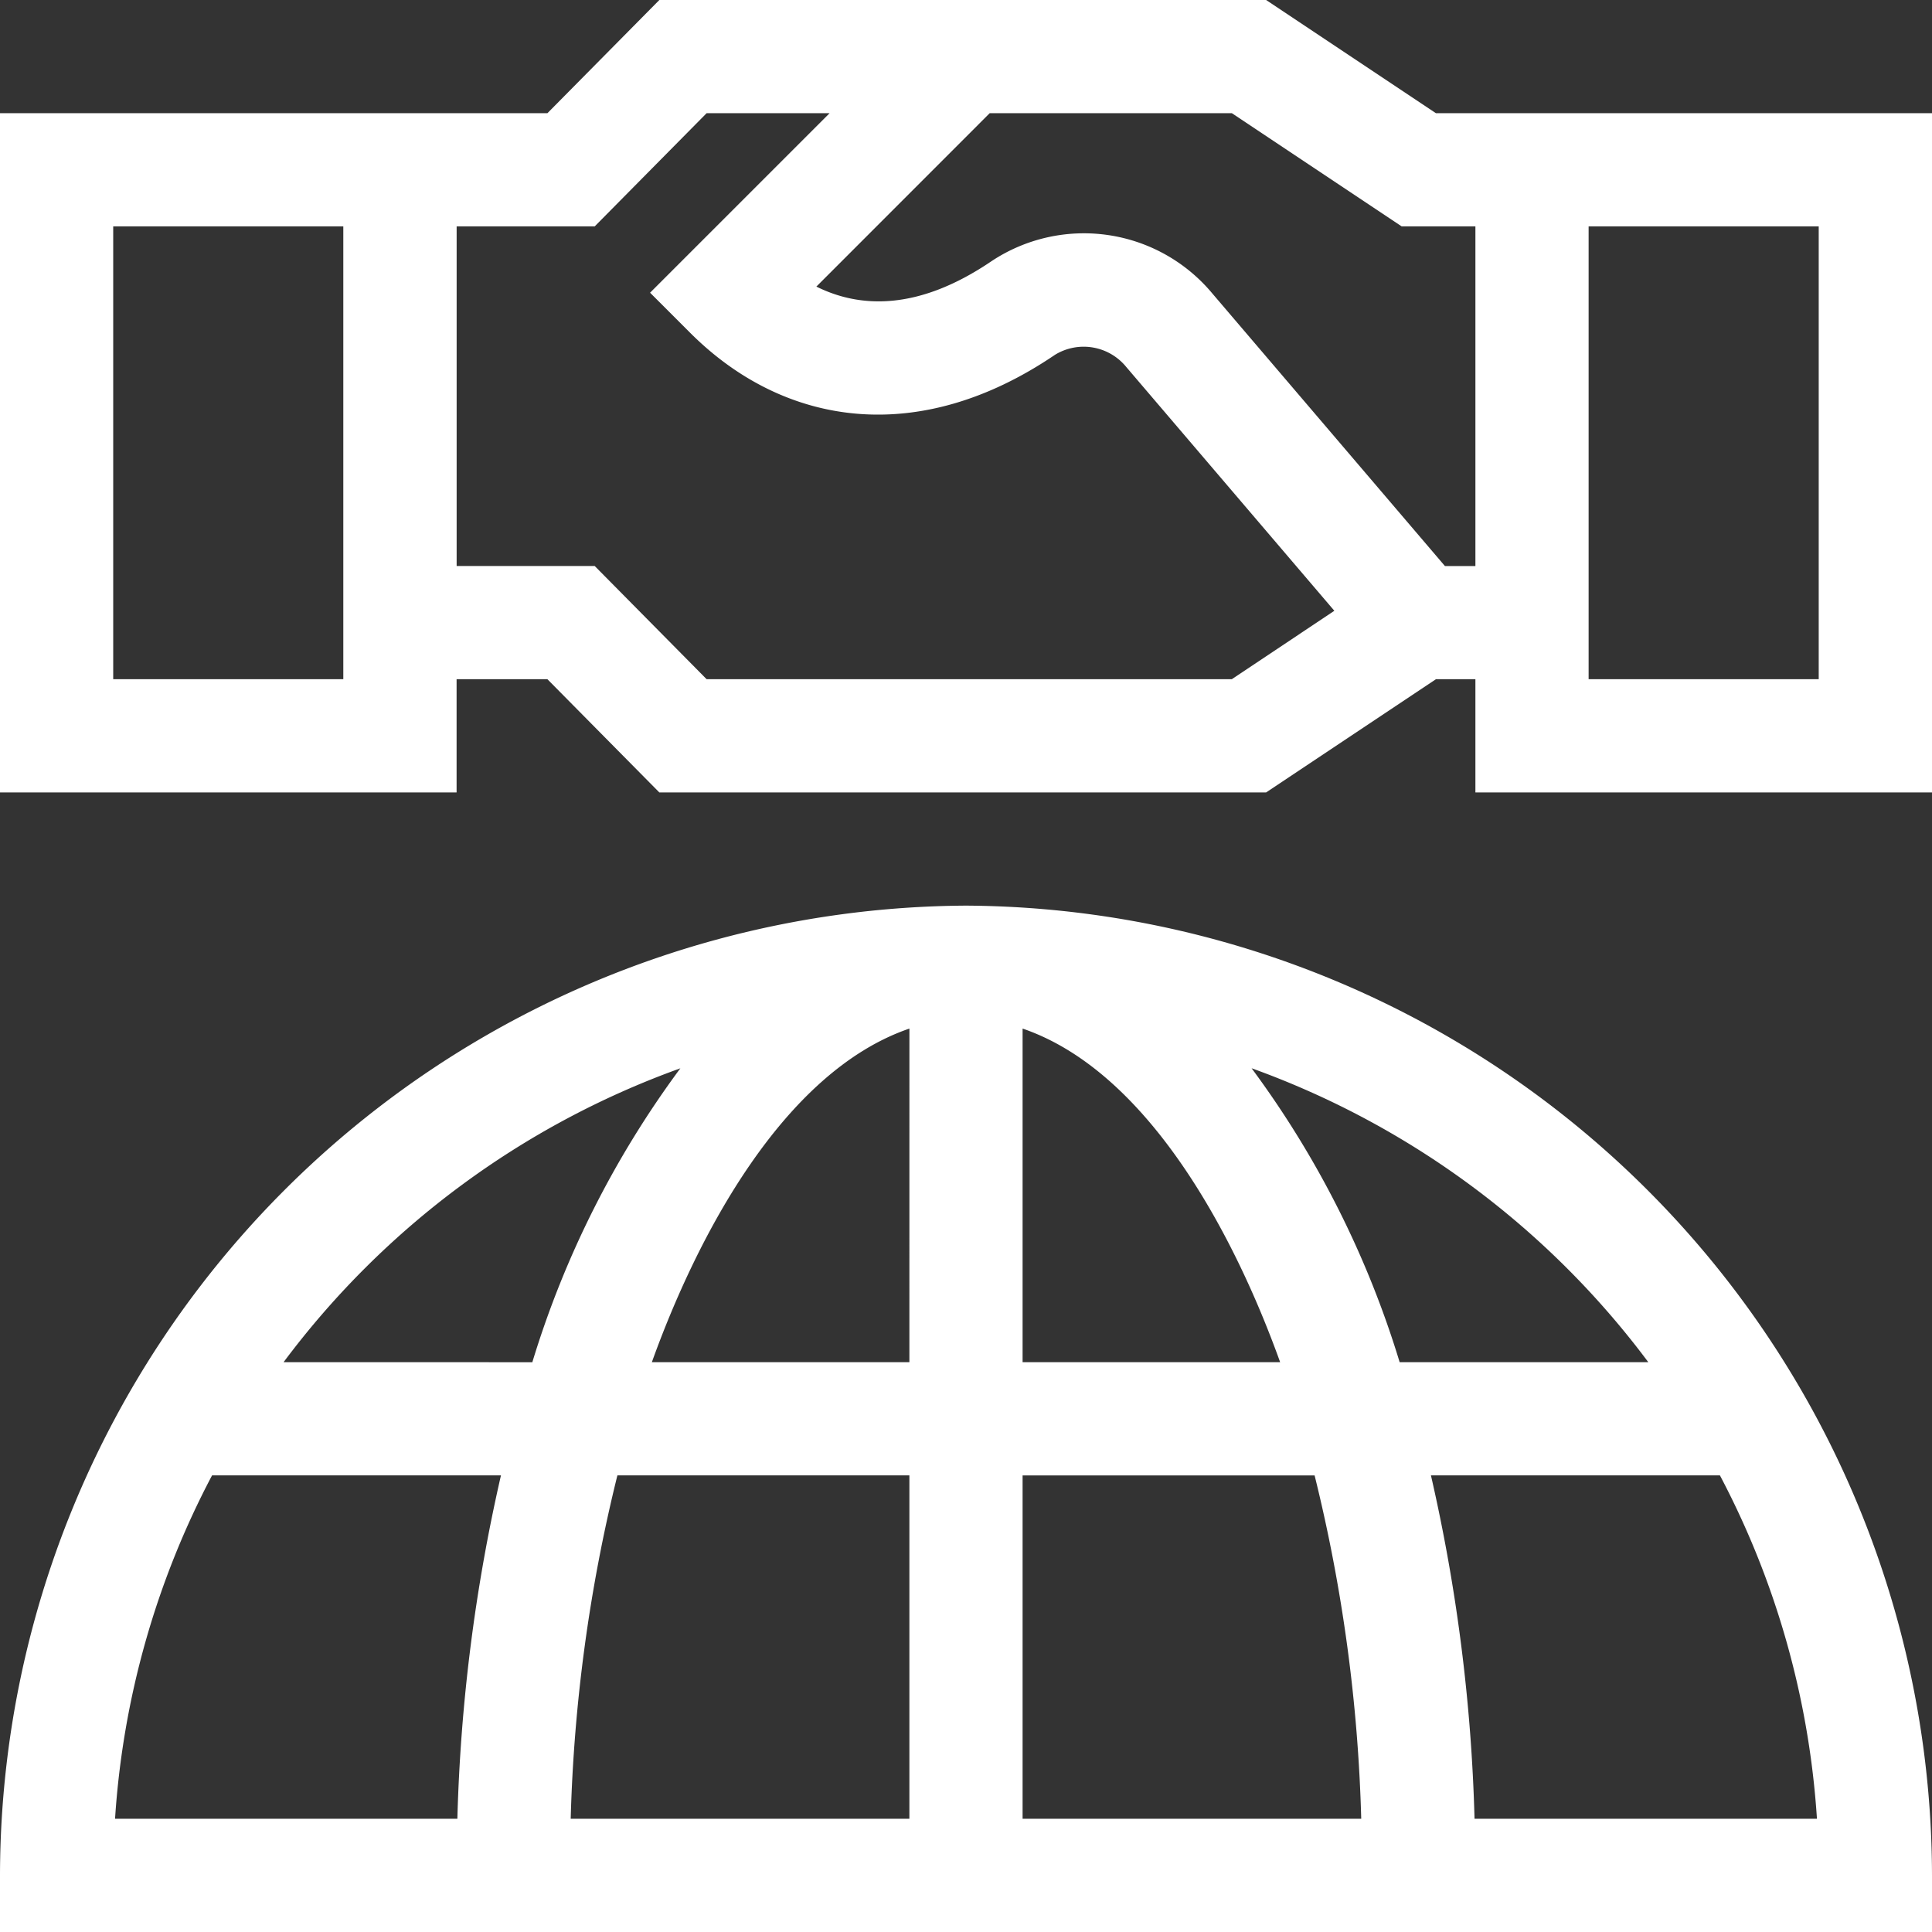 <svg xmlns="http://www.w3.org/2000/svg" width="79.765" height="79.765" viewBox="0 0 79.765 79.765"><rect x="0" y="0" width="79.765" height="79.765" fill="#333333" stroke="none"/><defs><style>.a{fill:#fff;}</style></defs><path class="a" d="M39.882,240A40.1,40.1,0,0,0,0,280.038v2.337H79.765v-2.337A40.1,40.1,0,0,0,39.882,240Zm-21,37.7H4.75a35.236,35.236,0,0,1,4.006-14.178H20.683a71.963,71.963,0,0,0-1.8,14.178Zm-7.174-18.851A35.381,35.381,0,0,1,28.09,246.716a39.818,39.818,0,0,0-6.112,12.135ZM37.545,277.7H23.562a66.288,66.288,0,0,1,1.928-14.177H37.545Zm0-18.851H26.913c1.857-5.172,5.412-11.986,10.633-13.773Zm4.674-13.773c5.22,1.787,8.775,8.6,10.633,13.773H42.219Zm0,32.624V263.524H54.275A66.287,66.287,0,0,1,56.2,277.7Zm9.455-30.986a35.381,35.381,0,0,1,16.378,12.135H57.786A39.81,39.81,0,0,0,51.675,246.716ZM75.015,277.7H60.878a71.931,71.931,0,0,0-1.8-14.177H71.009A35.226,35.226,0,0,1,75.015,277.7Z" transform="translate(0 -202.61)"/><path class="a" d="M52.274,0H27.222L22.6,4.674H0V32.716H18.851V28.042H22.6l4.621,4.674H52.274l7.011-4.674h1.629v4.674H79.765V4.674H59.285Zm-38.1,28.042h-9.5V9.347h9.5Zm36.682,0H29.174l-4.621-4.674h-5.7V9.347h5.7l4.621-4.674h5.077l-7.412,7.412,1.652,1.652c3.892,3.892,9.453,4.722,15.065.912a2.266,2.266,0,0,1,2.941.5l8.593,10.068ZM65.588,9.347h9.5V28.042h-9.5ZM60.914,23.369H59.655l-9.6-11.25a6.9,6.9,0,0,0-9.121-1.335c-3.047,2.068-5.451,1.932-7.229,1.048L40.86,4.674h10L57.87,9.347h3.044Z"/></svg>